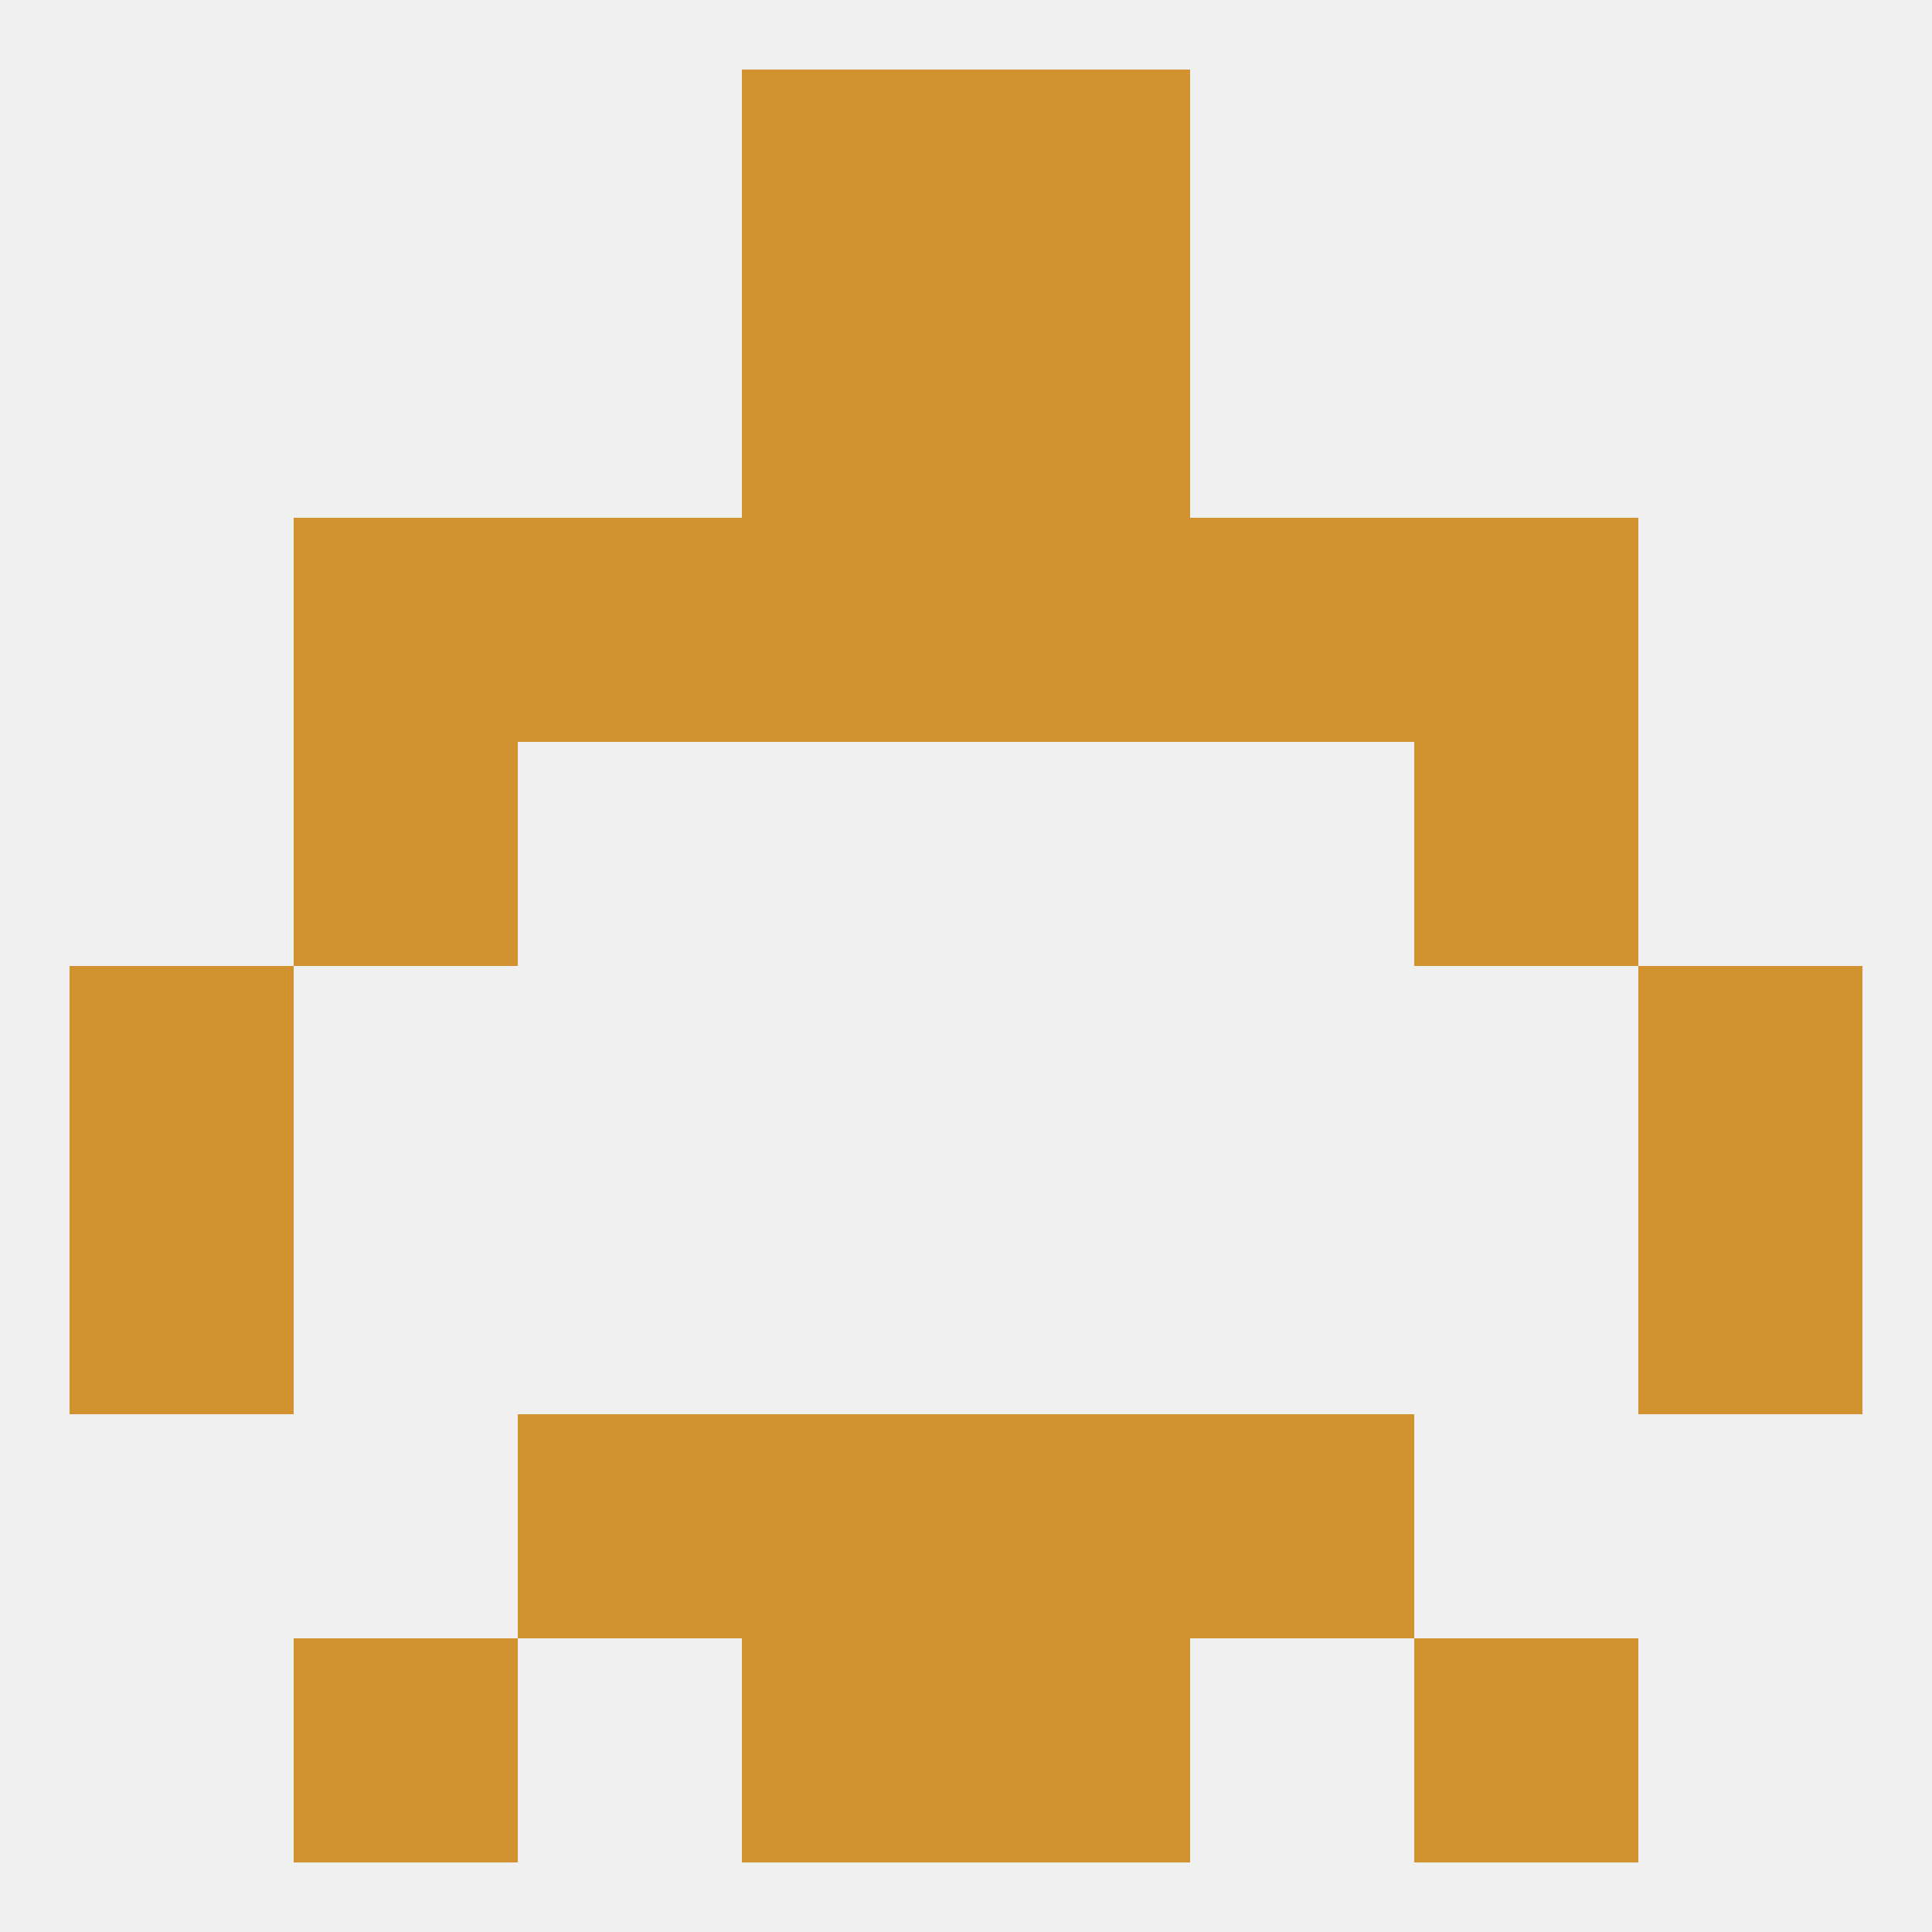 
<!--   <?xml version="1.0"?> -->
<svg version="1.1" baseprofile="full" xmlns="http://www.w3.org/2000/svg" xmlns:xlink="http://www.w3.org/1999/xlink" xmlns:ev="http://www.w3.org/2001/xml-events" width="250" height="250" viewBox="0 0 250 250" >
	<rect width="100%" height="100%" fill="rgba(240,240,240,255)"/>

	<rect x="125" y="38" width="29" height="29" fill="rgba(211,146,48,255)"/>
	<rect x="96" y="38" width="29" height="29" fill="rgba(211,146,48,255)"/>
	<rect x="96" y="9" width="29" height="29" fill="rgba(211,146,48,255)"/>
	<rect x="125" y="9" width="29" height="29" fill="rgba(211,146,48,255)"/>
	<rect x="96" y="212" width="29" height="29" fill="rgba(211,146,48,255)"/>
	<rect x="125" y="212" width="29" height="29" fill="rgba(211,146,48,255)"/>
	<rect x="38" y="212" width="29" height="29" fill="rgba(211,146,48,255)"/>
	<rect x="183" y="212" width="29" height="29" fill="rgba(211,146,48,255)"/>
	<rect x="154" y="183" width="29" height="29" fill="rgba(211,146,48,255)"/>
	<rect x="96" y="183" width="29" height="29" fill="rgba(211,146,48,255)"/>
	<rect x="125" y="183" width="29" height="29" fill="rgba(211,146,48,255)"/>
	<rect x="67" y="183" width="29" height="29" fill="rgba(211,146,48,255)"/>
	<rect x="9" y="154" width="29" height="29" fill="rgba(211,146,48,255)"/>
	<rect x="212" y="154" width="29" height="29" fill="rgba(211,146,48,255)"/>
	<rect x="9" y="125" width="29" height="29" fill="rgba(211,146,48,255)"/>
	<rect x="212" y="125" width="29" height="29" fill="rgba(211,146,48,255)"/>
	<rect x="38" y="96" width="29" height="29" fill="rgba(211,146,48,255)"/>
	<rect x="183" y="96" width="29" height="29" fill="rgba(211,146,48,255)"/>
	<rect x="183" y="67" width="29" height="29" fill="rgba(211,146,48,255)"/>
	<rect x="96" y="67" width="29" height="29" fill="rgba(211,146,48,255)"/>
	<rect x="125" y="67" width="29" height="29" fill="rgba(211,146,48,255)"/>
	<rect x="67" y="67" width="29" height="29" fill="rgba(211,146,48,255)"/>
	<rect x="154" y="67" width="29" height="29" fill="rgba(211,146,48,255)"/>
	<rect x="38" y="67" width="29" height="29" fill="rgba(211,146,48,255)"/>
</svg>